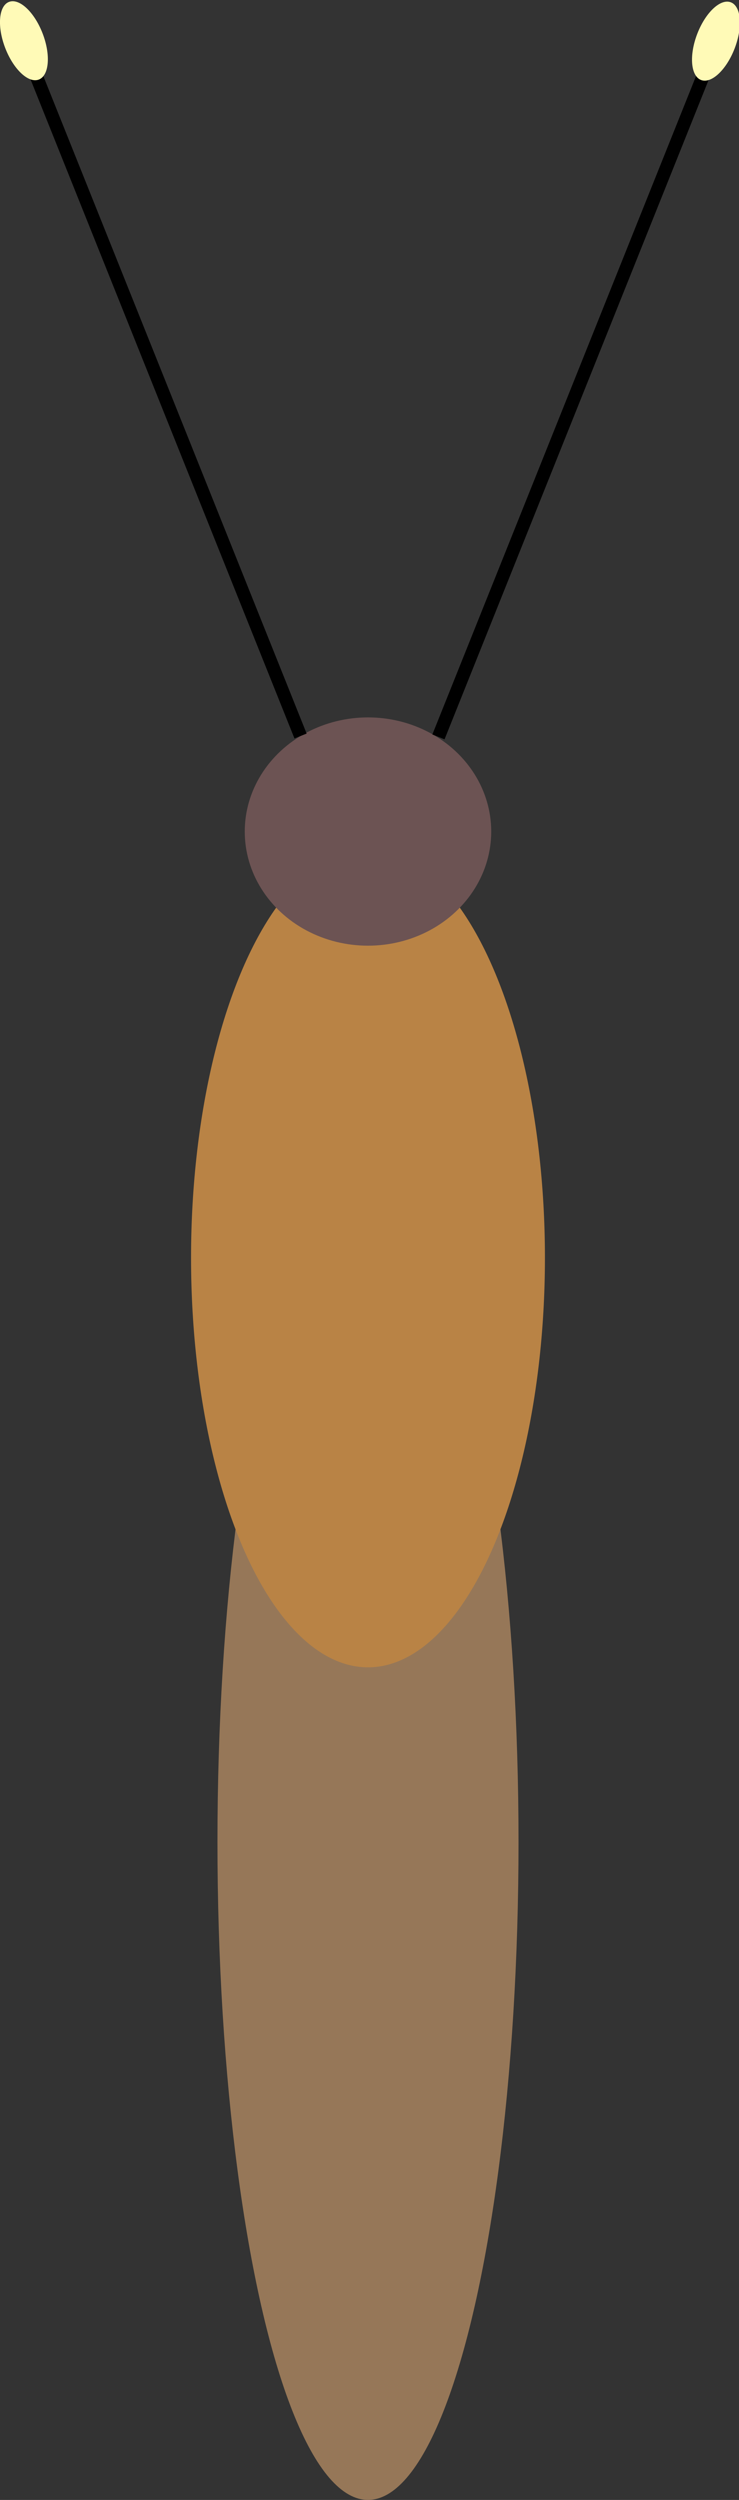 <?xml version="1.0" encoding="UTF-8" standalone="no"?>
<!-- Created with Inkscape (http://www.inkscape.org/) -->

<svg
   width="37.497mm"
   height="126.812mm"
   viewBox="0 0 37.497 126.812"
   version="1.1"
   id="svg5"
   sodipodi:docname="butterbod.svg"
   inkscape:version="1.1 (c68e22c387, 2021-05-23)"
   xmlns:inkscape="http://www.inkscape.org/namespaces/inkscape"
   xmlns:sodipodi="http://sodipodi.sourceforge.net/DTD/sodipodi-0.dtd"
   xmlns="http://www.w3.org/2000/svg"
   xmlns:svg="http://www.w3.org/2000/svg">
  <rect x="0" y="0" width="37.497" height="126.812" fill="#333333" stroke="none"/>
  <sodipodi:namedview
     id="namedview845"
     pagecolor="#ffffff"
     bordercolor="#666666"
     borderopacity="1.0"
     inkscape:pageshadow="2"
     inkscape:pageopacity="0.0"
     inkscape:pagecheckerboard="0"
     inkscape:document-units="mm"
     showgrid="false"
     width="40.633mm"
     inkscape:snap-bbox="true"
     fit-margin-top="0"
     fit-margin-left="0"
     fit-margin-right="0"
     fit-margin-bottom="0"
     inkscape:zoom="6.655655"
     inkscape:cx="66.635064"
     inkscape:cy="49.657021"
     inkscape:window-width="1846"
     inkscape:window-height="1057"
     inkscape:window-x="66"
     inkscape:window-y="-8"
     inkscape:window-maximized="1"
     inkscape:current-layer="layer1" />
  <defs
     id="defs2">
    <marker
       style="overflow:visible"
       id="DotM"
       refX="0"
       refY="0"
       orient="auto">
      <path
         transform="matrix(0.4,0,0,0.4,2.96,0.4)"
         style="fill:context-stroke;fill-rule:evenodd;stroke:context-stroke;stroke-width:1pt"
         d="m -2.5,-1 c 0,2.76 -2.24,5 -5,5 -2.76,0 -5,-2.24 -5,-5 0,-2.76 2.24,-5 5,-5 2.76,0 5,2.24 5,5 z"
         id="path3079" />
    </marker>
  </defs>
  <g
     id="layer1"
     transform="translate(-40.328,-48.255)">
    <ellipse
       style="fill:#967758;fill-opacity:1;stroke-width:4.703;paint-order:fill markers stroke"
       id="path846"
       cx="59"
       cy="141.688"
       rx="7.638"
       ry="33.378" />
    <ellipse
       style="fill:#b98345;fill-opacity:1;stroke-width:4.117;paint-order:fill markers stroke"
       id="path1917"
       cx="59"
       cy="112.056"
       rx="8.978"
       ry="20.776" />
    <ellipse
       style="fill:#6c5353;fill-opacity:1;stroke-width:1.814;paint-order:fill markers stroke"
       id="path1917-8"
       cx="59"
       cy="90.436"
       rx="6.253"
       ry="5.79" />
    <path
       style="fill:none;stroke:#000000;stroke-width:0.665;stroke-linecap:round;stroke-linejoin:miter;stroke-miterlimit:4;stroke-dasharray:none;stroke-opacity:1"
       d="M 55.578,85.59 41.212,49.727 v 0 z"
       id="path2893" />
    <ellipse
       style="fill:#fffab7;fill-opacity:1;stroke:none;stroke-width:1.365;stroke-linejoin:round"
       id="path949"
       cx="20.749"
       cy="61.866"
       rx="1.018"
       ry="2.11"
       transform="rotate(-21)" />
    <path
       style="fill:none;stroke:#000000;stroke-width:0.665;stroke-linecap:round;stroke-linejoin:miter;stroke-miterlimit:4;stroke-dasharray:none;stroke-opacity:1"
       d="M 62.575,85.636 76.941,49.773 v 0 z"
       id="path2893-6" />
    <ellipse
       style="fill:#fffab7;fill-opacity:1;stroke:none;stroke-width:1.365;stroke-linejoin:round"
       id="path949-1"
       cx="-89.572"
       cy="19.567"
       rx="1.018"
       ry="2.11"
       transform="matrix(-0.934,-0.358,-0.358,0.934,0,0)" />
  </g>
</svg>
